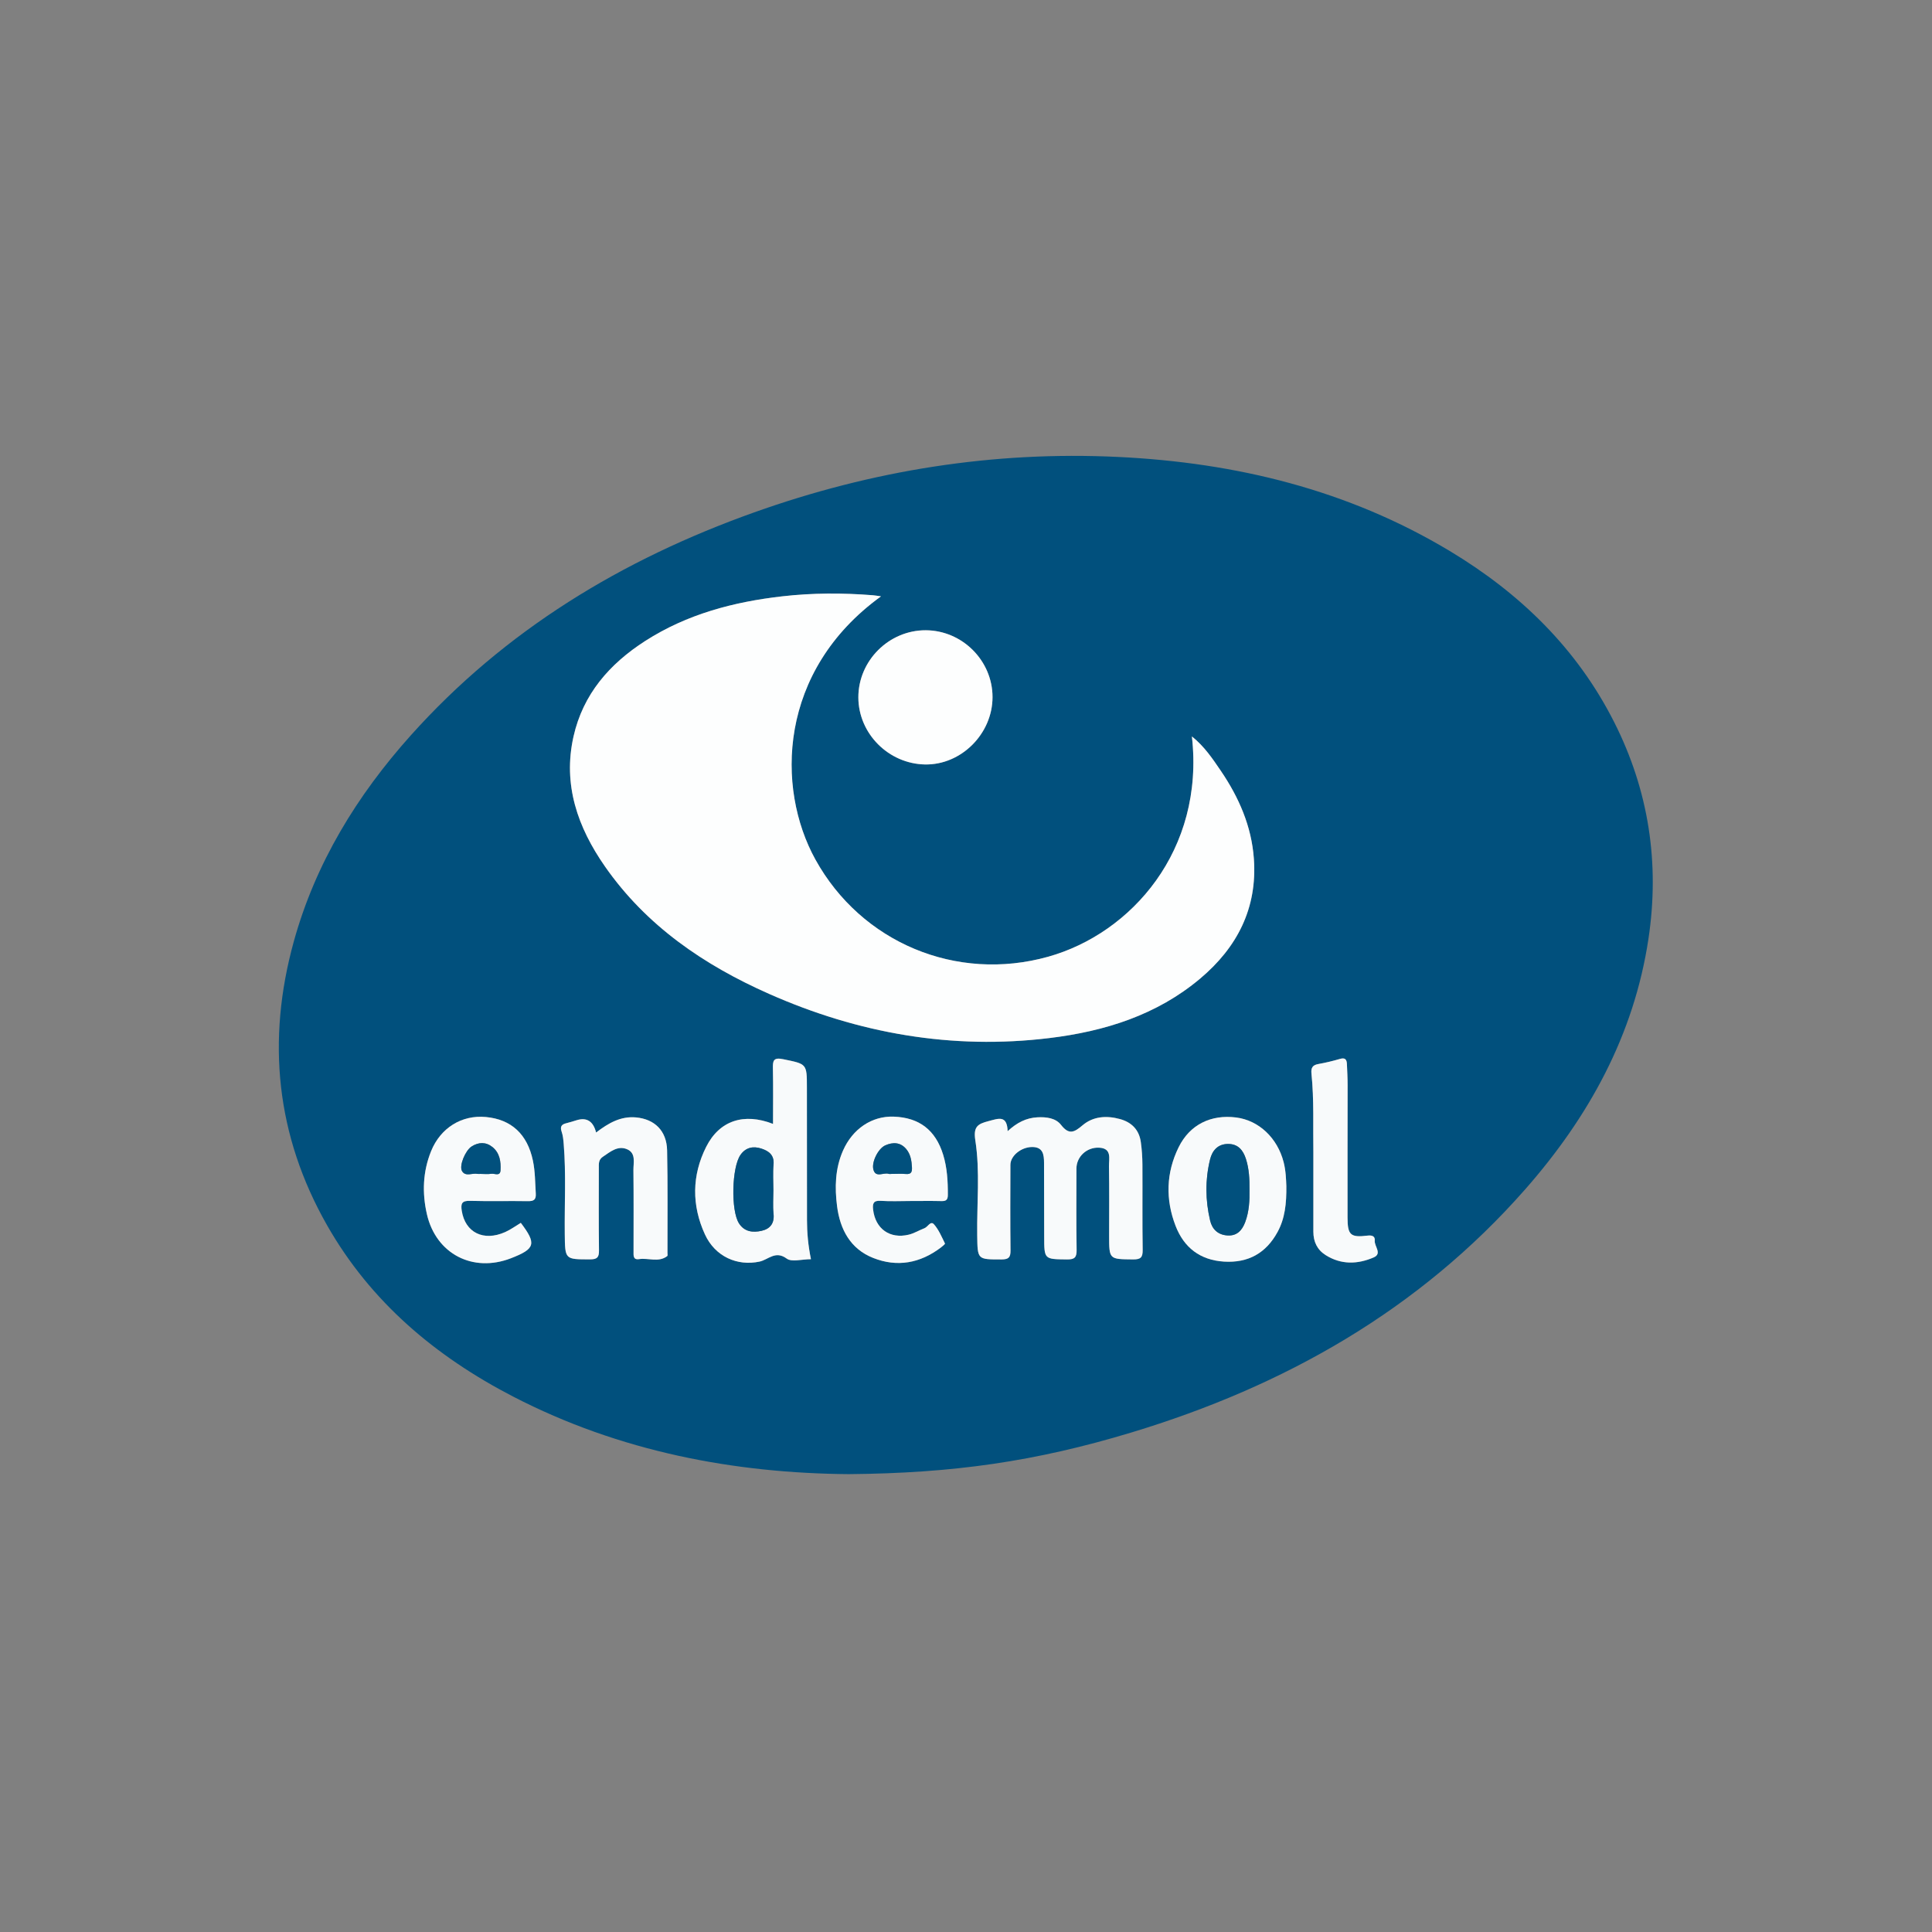 <svg width="256" height="256" viewBox="0 0 256 256" fill="none" xmlns="http://www.w3.org/2000/svg">
<rect x="0" y="0" width="256" height="256" fill="#808080" stroke="none"/>
<g clip-path="url(#clip0_894_2441)">
<path d="M112.463 195.331C97.404 195.212 82.175 192.391 67.991 185.052C57.716 179.736 49.121 172.517 43.334 162.346C36.577 150.468 35.304 137.864 38.928 124.758C41.803 114.366 47.295 105.406 54.441 97.43C66.931 83.487 82.436 74.13 99.928 67.895C115.526 62.332 131.614 59.749 148.177 60.548C163.763 61.302 178.593 64.895 192.099 73.01C201.393 78.596 208.942 85.909 213.881 95.674C218.469 104.745 219.938 114.36 218.429 124.395C216.507 137.169 210.518 148.009 202.108 157.579C188.007 173.625 170.149 183.694 149.912 189.813C137.155 193.669 126.264 195.212 112.466 195.331H112.463ZM116.737 79.022C116.206 78.948 115.943 78.897 115.676 78.877C111.664 78.554 107.652 78.562 103.654 79.019C97.209 79.756 91.036 81.381 85.506 84.925C80.771 87.962 77.255 91.971 75.99 97.6C74.556 103.991 76.555 109.634 80.15 114.797C85.634 122.671 93.27 127.872 101.901 131.694C113.745 136.94 126.128 139.12 139.044 137.552C146.359 136.664 153.266 134.515 159.028 129.666C163.931 125.541 166.616 120.34 166.142 113.785C165.833 109.483 164.16 105.67 161.77 102.151C160.678 100.546 159.595 98.915 157.931 97.583C159.632 112.639 149.932 123.684 138.882 126.774C126.723 130.177 114.131 124.906 108.043 113.895C102.794 104.405 103.092 88.892 116.734 79.024L116.737 79.022ZM133.52 149.889C133.452 147.697 132.284 148.211 130.994 148.545C129.567 148.917 128.955 149.274 129.236 151.083C129.882 155.237 129.428 159.468 129.488 163.667C129.533 166.916 129.496 166.877 132.726 166.874C133.67 166.874 133.911 166.585 133.9 165.672C133.855 161.895 133.872 158.118 133.886 154.338C133.889 153.15 135.286 152.01 136.718 151.979C138.21 151.948 138.34 152.977 138.343 154.089C138.354 157.347 138.36 160.605 138.363 163.863C138.366 166.885 138.363 166.84 141.4 166.874C142.401 166.885 142.673 166.599 142.659 165.609C142.602 162.022 142.633 158.433 142.636 154.843C142.636 153.272 143.991 151.985 145.639 152.067C147.369 152.152 146.932 153.533 146.949 154.52C147 157.588 146.969 160.659 146.969 163.727C146.969 166.882 146.969 166.843 150.145 166.871C151.128 166.88 151.426 166.624 151.412 165.621C151.352 161.844 151.403 158.067 151.378 154.287C151.372 153.3 151.304 152.308 151.168 151.33C150.944 149.711 149.966 148.704 148.406 148.276C146.628 147.788 144.853 147.902 143.439 149.107C142.338 150.042 141.649 150.4 140.595 149.047C139.883 148.131 138.644 147.981 137.464 148.043C135.984 148.123 134.748 148.747 133.523 149.881L133.52 149.889ZM122.674 83.513C117.794 83.49 113.725 87.545 113.737 92.416C113.748 97.206 117.74 101.212 122.583 101.294C127.37 101.377 131.515 97.228 131.515 92.365C131.515 87.542 127.512 83.536 122.674 83.513ZM107.453 166.851C107.082 165.037 106.926 163.352 106.929 161.651C106.931 155.804 106.923 149.954 106.917 144.108C106.917 140.912 106.9 140.994 103.773 140.348C102.463 140.078 102.392 140.56 102.412 141.59C102.463 144.014 102.429 146.441 102.429 148.922C98.57 147.417 95.329 148.469 93.57 151.962C91.665 155.753 91.642 159.72 93.406 163.565C94.756 166.508 97.702 167.801 100.651 167.163C101.796 166.916 102.741 165.66 104.238 166.766C104.904 167.26 106.242 166.848 107.45 166.848L107.453 166.851ZM69.009 162.034C68.323 162.442 67.671 162.927 66.948 163.25C64.067 164.537 61.637 163.31 61.186 160.437C61.036 159.473 61.195 159.085 62.286 159.116C64.833 159.19 67.385 159.116 69.934 159.156C70.711 159.17 71.048 158.986 70.994 158.146C70.901 156.689 70.912 155.226 70.611 153.782C69.88 150.295 67.762 148.321 64.379 148.007C61.189 147.709 58.376 149.436 57.12 152.538C56.023 155.248 55.921 158.07 56.567 160.885C57.778 166.157 62.663 168.68 67.714 166.718C70.932 165.468 71.113 164.813 69.009 162.031V162.034ZM120.661 159.139C122.03 159.139 123.4 159.116 124.77 159.15C125.379 159.164 125.592 158.957 125.595 158.339C125.603 156.536 125.504 154.738 124.974 153.011C123.964 149.725 121.792 148.086 118.432 147.961C115.509 147.853 112.96 149.594 111.698 152.472C110.652 154.857 110.598 157.358 110.918 159.842C111.312 162.893 112.673 165.487 115.702 166.684C118.883 167.943 121.906 167.384 124.639 165.326C124.86 165.158 125.249 164.841 125.212 164.767C124.778 163.891 124.39 162.947 123.757 162.229C123.306 161.716 122.941 162.575 122.501 162.743C121.798 163.012 121.137 163.426 120.417 163.599C117.908 164.206 115.988 162.819 115.693 160.284C115.602 159.502 115.71 159.051 116.694 159.116C118.01 159.204 119.337 159.139 120.661 159.136V159.139ZM170.447 157.091C170.41 156.326 170.387 155.155 170.092 153.998C169.267 150.788 166.812 148.455 163.8 148.072C160.474 147.649 157.664 149.002 156.181 152.01C154.52 155.382 154.418 158.926 155.773 162.434C156.89 165.323 159.034 166.97 162.19 167.169C165.383 167.367 167.75 166.06 169.281 163.253C170.26 161.458 170.478 159.502 170.45 157.091H170.447ZM78.982 150.068C78.602 148.565 77.739 148.023 76.393 148.44C75.942 148.579 75.494 148.724 75.035 148.834C74.414 148.988 74.181 149.277 74.414 149.949C74.595 150.473 74.646 151.055 74.692 151.616C75.012 155.574 74.785 159.541 74.831 163.505C74.87 166.914 74.839 166.877 78.188 166.874C79.124 166.874 79.376 166.607 79.365 165.686C79.314 162.051 79.345 158.416 79.342 154.781C79.342 154.213 79.291 153.672 79.872 153.283C80.856 152.626 81.846 151.755 83.085 152.282C84.298 152.799 83.916 154.072 83.927 155.058C83.969 158.645 83.944 162.232 83.944 165.822C83.944 166.344 83.862 166.968 84.678 166.843C85.92 166.653 87.256 167.328 88.41 166.437C88.484 166.381 88.438 166.165 88.438 166.023C88.433 161.492 88.489 156.958 88.39 152.43C88.333 149.844 86.74 148.293 84.276 148.066C82.254 147.882 80.632 148.803 78.976 150.071L78.982 150.068ZM174.028 152.73C174.028 156.221 174.034 159.711 174.028 163.205C174.028 164.532 174.533 165.601 175.656 166.31C177.703 167.603 179.886 167.535 182.01 166.622C183.189 166.114 182.084 165.141 182.163 164.387C182.22 163.823 181.826 163.653 181.216 163.727C178.953 164.004 178.562 163.661 178.556 161.345C178.542 155.495 178.568 149.645 178.565 143.793C178.565 142.852 178.511 141.907 178.471 140.966C178.446 140.382 178.219 140.118 177.564 140.311C176.614 140.589 175.647 140.821 174.674 140.994C173.9 141.133 173.702 141.522 173.776 142.267C174.133 145.749 173.968 149.243 174.028 152.733V152.73Z" fill="#01507D"/>
<path d="M116.736 79.022C103.095 88.889 102.8 104.402 108.046 113.893C114.133 124.903 126.726 130.174 138.885 126.772C149.935 123.678 159.635 112.637 157.934 97.58C159.595 98.913 160.681 100.546 161.773 102.148C164.163 105.667 165.836 109.483 166.145 113.782C166.619 120.341 163.933 125.538 159.031 129.664C153.269 134.512 146.362 136.659 139.046 137.549C126.13 139.117 113.748 136.937 101.904 131.691C93.275 127.869 85.637 122.669 80.153 114.794C76.557 109.631 74.558 103.988 75.993 97.597C77.258 91.971 80.774 87.962 85.509 84.922C91.038 81.378 97.211 79.75 103.656 79.016C107.654 78.559 111.667 78.551 115.679 78.874C115.945 78.897 116.209 78.945 116.739 79.019L116.736 79.022Z" fill="#FDFEFE"/>
<path d="M133.52 149.889C134.745 148.752 135.981 148.128 137.461 148.052C138.644 147.989 139.88 148.14 140.592 149.056C141.646 150.408 142.335 150.051 143.436 149.115C144.851 147.91 146.623 147.797 148.403 148.284C149.963 148.713 150.941 149.719 151.165 151.338C151.301 152.316 151.369 153.309 151.375 154.296C151.398 158.073 151.35 161.852 151.409 165.629C151.426 166.633 151.126 166.888 150.142 166.88C146.966 166.848 146.966 166.891 146.966 163.735C146.966 160.667 146.997 157.596 146.946 154.528C146.929 153.541 147.366 152.16 145.636 152.075C143.989 151.993 142.633 153.281 142.633 154.851C142.633 158.441 142.596 162.028 142.656 165.618C142.673 166.607 142.398 166.894 141.397 166.882C138.363 166.848 138.366 166.894 138.36 163.871C138.357 160.613 138.352 157.355 138.34 154.097C138.337 152.988 138.21 151.959 136.716 151.988C135.284 152.016 133.889 153.159 133.883 154.347C133.872 158.124 133.852 161.903 133.897 165.68C133.908 166.593 133.667 166.88 132.723 166.882C129.493 166.885 129.53 166.925 129.485 163.675C129.425 159.476 129.879 155.246 129.233 151.091C128.952 149.28 129.564 148.922 130.991 148.554C132.284 148.219 133.449 147.706 133.517 149.898L133.52 149.889Z" fill="#F8FAFB"/>
<path d="M122.674 83.513C127.511 83.536 131.512 87.543 131.515 92.366C131.515 97.229 127.37 101.374 122.583 101.295C117.74 101.212 113.748 97.206 113.737 92.417C113.725 87.545 117.794 83.491 122.674 83.513Z" fill="#FDFEFE"/>
<path d="M107.453 166.851C106.245 166.851 104.907 167.262 104.241 166.769C102.746 165.66 101.802 166.919 100.654 167.166C97.702 167.804 94.759 166.508 93.409 163.568C91.642 159.72 91.665 155.753 93.573 151.965C95.329 148.474 98.572 147.419 102.431 148.925C102.431 146.444 102.466 144.017 102.414 141.593C102.392 140.563 102.466 140.078 103.776 140.351C106.903 140.997 106.917 140.915 106.92 144.11C106.923 149.957 106.934 155.807 106.931 161.654C106.931 163.355 107.085 165.039 107.456 166.854L107.453 166.851ZM102.474 157.707C102.474 156.575 102.389 155.438 102.497 154.315C102.619 153.031 101.845 152.504 100.872 152.186C99.811 151.843 98.819 152.024 98.116 153.028C96.962 154.678 96.829 160.389 97.915 162.093C98.643 163.236 99.775 163.344 100.917 163.086C102.052 162.83 102.638 162.096 102.497 160.812C102.386 159.788 102.474 158.742 102.474 157.704V157.707Z" fill="#F8FAFB"/>
<path d="M69.009 162.034C71.113 164.813 70.932 165.471 67.714 166.721C62.664 168.68 57.778 166.157 56.567 160.889C55.921 158.073 56.023 155.252 57.12 152.541C58.376 149.439 61.189 147.712 64.379 148.01C67.762 148.324 69.88 150.298 70.612 153.786C70.915 155.229 70.904 156.692 70.994 158.149C71.048 158.989 70.708 159.173 69.934 159.159C67.385 159.116 64.833 159.193 62.286 159.119C61.195 159.088 61.036 159.476 61.186 160.441C61.637 163.313 64.067 164.543 66.948 163.253C67.671 162.93 68.323 162.448 69.009 162.037V162.034ZM63.687 155.546C64.158 155.546 64.637 155.606 65.097 155.529C65.527 155.459 66.273 155.921 66.321 155.067C66.387 153.922 66.222 152.768 65.252 151.988C64.393 151.296 63.412 151.322 62.493 151.911C61.657 152.447 60.809 154.475 61.223 155.172C61.691 155.96 62.578 155.399 63.265 155.541C63.401 155.569 63.545 155.544 63.687 155.544V155.546Z" fill="#F8FAFB"/>
<path d="M120.661 159.139C119.34 159.139 118.01 159.207 116.694 159.116C115.71 159.051 115.602 159.502 115.693 160.284C115.988 162.819 117.908 164.206 120.417 163.599C121.14 163.423 121.801 163.009 122.501 162.743C122.941 162.575 123.304 161.716 123.757 162.23C124.392 162.947 124.778 163.891 125.212 164.767C125.249 164.841 124.86 165.159 124.639 165.326C121.906 167.384 118.883 167.943 115.702 166.684C112.673 165.488 111.312 162.893 110.918 159.842C110.598 157.361 110.652 154.857 111.698 152.473C112.96 149.595 115.509 147.854 118.432 147.961C121.792 148.083 123.964 149.725 124.974 153.011C125.504 154.738 125.603 156.533 125.595 158.339C125.592 158.957 125.379 159.164 124.77 159.15C123.4 159.116 122.03 159.139 120.661 159.139ZM118.177 155.546C118.787 155.546 119.402 155.504 120.006 155.558C120.726 155.623 120.874 155.308 120.837 154.656C120.789 153.791 120.658 152.966 120.102 152.283C119.325 151.333 118.319 151.313 117.295 151.769C116.362 152.186 115.432 154.015 115.744 155.025C116.076 156.096 117.088 155.314 117.757 155.538C117.885 155.58 118.038 155.543 118.177 155.543V155.546Z" fill="#F8FAFB"/>
<path d="M170.447 157.092C170.475 159.502 170.257 161.458 169.278 163.253C167.747 166.058 165.38 167.368 162.187 167.169C159.031 166.971 156.887 165.323 155.77 162.434C154.415 158.929 154.514 155.385 156.178 152.01C157.661 149.002 160.474 147.652 163.797 148.072C166.809 148.455 169.267 150.788 170.089 153.998C170.387 155.155 170.41 156.326 170.444 157.092H170.447ZM165.567 157.616C165.578 156.252 165.519 154.9 165.099 153.578C164.719 152.382 164.038 151.571 162.711 151.579C161.373 151.588 160.633 152.444 160.344 153.624C159.683 156.312 159.711 159.028 160.347 161.722C160.622 162.89 161.382 163.608 162.612 163.701C163.908 163.8 164.597 163.018 165.003 161.921C165.516 160.531 165.592 159.079 165.567 157.616Z" fill="#F8FAFB"/>
<path d="M78.982 150.068C80.638 148.8 82.26 147.876 84.281 148.063C86.745 148.29 88.339 149.841 88.396 152.427C88.492 156.955 88.435 161.489 88.444 166.02C88.444 166.162 88.489 166.378 88.415 166.434C87.261 167.325 85.926 166.65 84.684 166.84C83.867 166.965 83.95 166.341 83.95 165.819C83.95 162.232 83.975 158.642 83.933 155.056C83.921 154.069 84.304 152.796 83.091 152.28C81.851 151.752 80.862 152.623 79.878 153.281C79.296 153.669 79.345 154.213 79.348 154.778C79.35 158.413 79.319 162.048 79.37 165.683C79.382 166.605 79.129 166.871 78.194 166.871C74.845 166.871 74.873 166.908 74.836 163.502C74.791 159.538 75.018 155.574 74.697 151.613C74.652 151.052 74.601 150.473 74.419 149.946C74.187 149.271 74.419 148.982 75.04 148.832C75.497 148.721 75.948 148.576 76.399 148.437C77.745 148.022 78.608 148.564 78.987 150.065L78.982 150.068Z" fill="#F8FAFB"/>
<path d="M174.028 152.73C173.971 149.24 174.133 145.746 173.776 142.264C173.699 141.521 173.898 141.13 174.674 140.991C175.647 140.818 176.614 140.586 177.564 140.308C178.219 140.118 178.446 140.379 178.471 140.963C178.514 141.904 178.565 142.848 178.565 143.79C178.565 149.64 178.542 155.489 178.556 161.342C178.562 163.658 178.953 163.999 181.216 163.723C181.826 163.65 182.22 163.82 182.163 164.384C182.086 165.141 183.19 166.114 182.01 166.619C179.883 167.532 177.703 167.6 175.656 166.307C174.533 165.598 174.025 164.529 174.028 163.202C174.034 159.711 174.028 156.221 174.028 152.727V152.73Z" fill="#F8FAFB"/>
<path d="M102.474 157.707C102.474 158.745 102.386 159.791 102.497 160.815C102.636 162.096 102.049 162.833 100.917 163.089C99.775 163.344 98.643 163.239 97.915 162.096C96.829 160.392 96.962 154.681 98.116 153.031C98.816 152.027 99.811 151.846 100.872 152.189C101.845 152.504 102.622 153.034 102.497 154.318C102.389 155.438 102.474 156.578 102.474 157.71V157.707Z" fill="#01507D"/>
<path d="M63.687 155.546C63.545 155.546 63.401 155.572 63.265 155.543C62.578 155.401 61.691 155.963 61.223 155.175C60.809 154.477 61.657 152.45 62.493 151.914C63.412 151.324 64.393 151.298 65.252 151.99C66.219 152.77 66.384 153.924 66.321 155.07C66.273 155.923 65.527 155.461 65.096 155.532C64.64 155.608 64.158 155.549 63.687 155.549V155.546Z" fill="#01507D"/>
<path d="M118.177 155.546C118.035 155.546 117.882 155.583 117.757 155.54C117.088 155.316 116.076 156.099 115.744 155.027C115.432 154.018 116.365 152.189 117.295 151.772C118.316 151.316 119.325 151.335 120.102 152.285C120.658 152.966 120.788 153.794 120.837 154.659C120.873 155.311 120.726 155.623 120.006 155.56C119.402 155.506 118.787 155.549 118.177 155.549V155.546Z" fill="#01507D"/>
<path d="M165.564 157.616C165.592 159.08 165.516 160.534 165 161.921C164.594 163.018 163.905 163.801 162.609 163.701C161.376 163.608 160.619 162.89 160.344 161.722C159.709 159.029 159.68 156.315 160.341 153.624C160.63 152.447 161.373 151.588 162.709 151.58C164.036 151.571 164.716 152.382 165.096 153.579C165.516 154.9 165.575 156.25 165.564 157.614V157.616Z" fill="#01507D"/>
</g>
<defs>
<clipPath id="clip0_894_2441">
<rect width="256" height="256" fill="white"/>
</clipPath>
</defs>
</svg>
